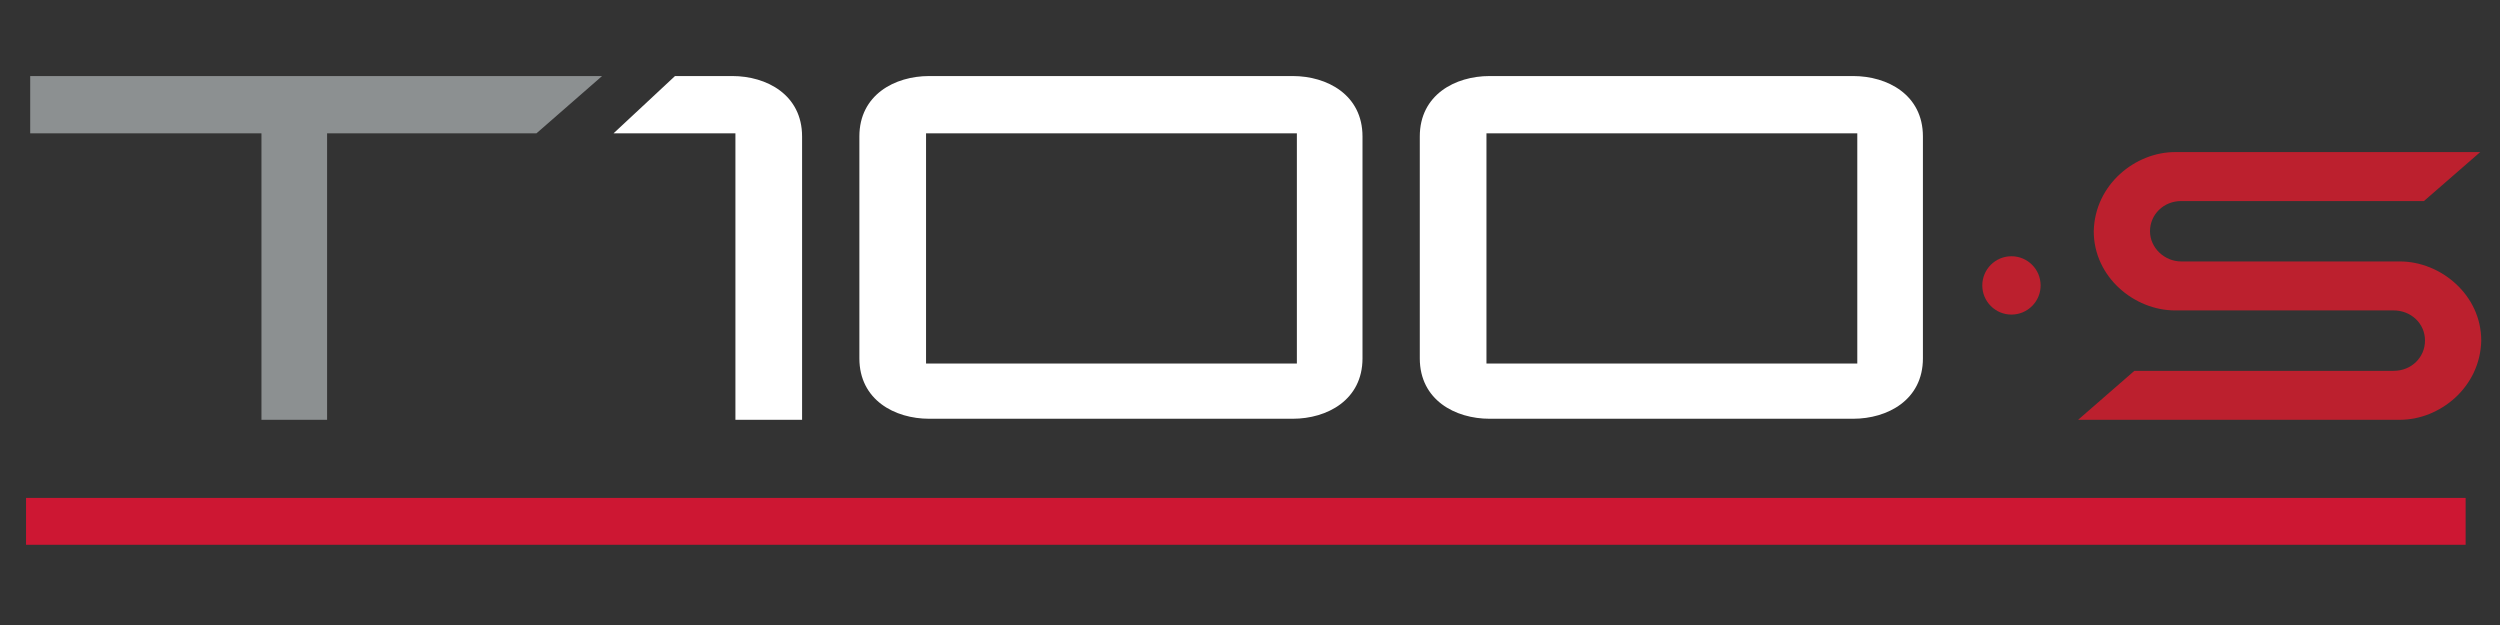 <?xml version="1.0" encoding="utf-8"?>
<!-- Generator: Adobe Illustrator 25.4.1, SVG Export Plug-In . SVG Version: 6.00 Build 0)  -->
<svg version="1.1" xmlns="http://www.w3.org/2000/svg" xmlns:xlink="http://www.w3.org/1999/xlink" x="0px" y="0px" width="240px"
	 height="60px" viewBox="0 0 240 60" style="enable-background:new 0 0 240 60;" xml:space="preserve">
<rect x="0" y="0" width="240" height="60" fill="#333333" stroke="none"/>
<style type="text/css">
	.st0{display:none;}
	.st1{display:inline;}
	.st2{fill:#909295;}
	.st3{fill:#FFFFFF;}
	.st4{display:inline;fill:#CD1733;}
	.st5{fill:#8C9091;}
	.st6{fill:#BC202E;}
	.st7{fill:#CD1733;}
</style>
<g id="U505" class="st0">
	<g class="st1">
		<path class="st2" d="M9.9,6.6v26.6l0,0c0,4.4,3.7,6.3,7.2,6.3h32.7c3.6,0,7.2-1.9,7.2-6.3l0,0V6.6h-7.2v26.6H17.3l0,0V6.6l0,0l0,0
			H9.9z"/>
		<circle class="st2" cx="66" cy="23.1" r="3.4"/>
		<path class="st3" d="M168.4,6.6h-32.7c-3.6,0-7.2,1.9-7.2,6.3v20.3c0,4.4,3.7,6.3,7.2,6.3h32.7c3.6,0,7.2-1.9,7.2-6.3V12.9
			C175.6,8.6,172.1,6.6,168.4,6.6z M168.4,33.2h-32.5V13h32.5V33.2z"/>
		<path class="st3" d="M114.9,39.6c3.4,0,7.2-2.4,7.2-6.3V26c0-4-3.9-5.6-7.2-5.7H82.2v-7.3h39.9V6.6H75v13.8c0,4,3.9,5.6,7.2,5.7
			h32.7v7.1H75v6.4L114.9,39.6z"/>
		<path class="st3" d="M222.8,39.6c3.4,0,7.2-2.4,7.2-6.3V26c0-4-3.9-5.6-7.2-5.7h-32.7v-7.3h39.9V6.6H183v13.8c0,4,3.9,5.6,7.2,5.7
			h32.7v7.1H183v6.4L222.8,39.6z"/>
	</g>
	<rect x="10.4" y="47.8" class="st4" width="219.3" height="4.5"/>
</g>
<g id="T300" class="st0">
	<g class="st1">
		<g>
			<path class="st3" d="M114.2,6.8H74.8l-6.3,5.4h46.1v8.5H78.3l-0.2,0v5.1h36.6v8.5H68.6l6.2,5.4l0.1,0.1h39.4
				c3.3,0,6.7-1.8,6.7-5.8V26c0-0.9-0.3-1.7-0.9-2.5l-0.2-0.2l0.2-0.2c0.6-0.8,0.9-1.6,0.9-2.5v-7.9C121,8.6,117.6,6.8,114.2,6.8z"
				/>
			<path class="st3" d="M168,6.8h-34.8c-3.3,0-6.7,1.8-6.7,5.8v21.3c0,4,3.4,5.8,6.7,5.8H168c3.3,0,6.7-1.8,6.7-5.8V12.6
				C174.7,8.6,171.4,6.8,168,6.8z M168.4,12.2v22.1h-35.6V12.2H168.4z"/>
			<path class="st3" d="M221.7,6.8h-34.8c-3.3,0-6.7,1.8-6.7,5.8v21.3c0,4,3.4,5.8,6.7,5.8h34.8c3.3,0,6.7-1.8,6.7-5.8V12.6
				C228.5,8.6,225.1,6.8,221.7,6.8z M222.1,12.2v22.1h-35.6V12.2H222.1z"/>
		</g>
		<polygon class="st5" points="12.6,6.8 12.6,12.3 34.8,12.3 34.8,39.8 41.1,39.8 41.1,12.3 61.1,12.3 67.4,6.8 		"/>
	</g>
	<rect x="13" y="47.8" class="st4" width="215" height="4.5"/>
</g>
<g id="T200" class="st0">
	<rect x="13" y="47.8" class="st4" width="215" height="4.5"/>
	<g class="st1">
		<g>
			<path class="st3" d="M166,6.9h-34.9c-3.3,0-6.7,1.8-6.7,5.8V34c0,4,3.4,5.8,6.7,5.8H166c3.3,0,6.7-1.8,6.7-5.8V12.7
				C172.7,8.7,169.3,6.9,166,6.9z M166.4,12.3v22.1h-35.6V12.3H166.4z"/>
			<path class="st3" d="M219.8,6.9h-34.9c-3.3,0-6.7,1.8-6.7,5.8V34c0,4,3.4,5.8,6.7,5.8h34.9c3.3,0,6.7-1.8,6.7-5.8V12.7
				C226.5,8.7,223.1,6.9,219.8,6.9z M220.2,12.3v22.1h-35.6V12.3H220.2z"/>
			<path class="st3" d="M114.9,34.4H77.7l0-8.5h34.4c3.1-0.2,6.7-1.7,6.7-5.3v-7.9c0-3.6-3.5-5.8-6.7-5.8l-35.3,0l-6.3,5.5h42v8.5
				H78.1c-3.1,0.2-6.7,1.7-6.7,5.3v13.8h49.8L114.9,34.4L114.9,34.4z"/>
		</g>
		<polygon class="st5" points="14.5,6.9 14.5,12.3 36.7,12.3 36.7,39.9 43.1,39.9 43.1,12.3 63.1,12.3 69.4,6.9 		"/>
	</g>
</g>
<g id="T100s">
	<g>
		<g>
			<path class="st3" d="M70.3,7.3h-5.5l-5.9,5.5h11.7v27.5H77V13.1C77,9.1,73.6,7.3,70.3,7.3z"/>
			<path class="st3" d="M124.1,7.3H89.2c-3.3,0-6.7,1.8-6.7,5.8v21.3c0,4,3.4,5.8,6.7,5.8h34.9c3.3,0,6.7-1.8,6.7-5.8V13.1
				C130.8,9.1,127.4,7.3,124.1,7.3z M124.5,12.8v22.1H88.9V12.8H124.5z"/>
			<path class="st3" d="M177.9,7.3H143c-3.3,0-6.7,1.8-6.7,5.8v21.3c0,4,3.4,5.8,6.7,5.8h34.9c3.3,0,6.7-1.8,6.7-5.8V13.1
				C184.6,9.1,181.2,7.3,177.9,7.3z M178.3,12.8v22.1h-35.6V12.8H178.3z"/>
		</g>
		<polygon class="st5" points="2.9,7.3 2.9,12.8 25.1,12.8 25.1,40.3 31.4,40.3 31.4,12.8 51.5,12.8 57.8,7.3 		"/>
		<path class="st6" d="M209.4,25.1c-1.6,0-3-1.3-3-2.9s1.3-2.9,3-2.9l23.3,0l5.4-4.7l-29.3,0c-3.8,0-7.7,3.1-7.8,7.6
			c0,4.4,3.9,7.6,7.8,7.6l21,0c1.6,0,3,1.2,3,2.9c0,1.6-1.3,2.9-3,2.9l-24.9,0l-5.4,4.7l30.9,0c3.8,0,7.7-3.1,7.8-7.6
			c0-4.4-3.9-7.6-7.8-7.6L209.4,25.1z"/>
		<circle class="st6" cx="193.1" cy="27.4" r="2.8"/>
	</g>
	<rect x="2.5" y="47.8" class="st7" width="234.2" height="4.5"/>
</g>
<g id="T100" class="st0">
	<rect x="30.2" y="47.8" class="st4" width="180.7" height="4.5"/>
	<g class="st1">
		<g>
			<path class="st3" d="M97.1,7.1h-5.5l-5.9,5.5h11.7v27.5h6.4V12.9C103.8,8.9,100.4,7.1,97.1,7.1z"/>
			<path class="st3" d="M150.9,7.1H116c-3.3,0-6.7,1.8-6.7,5.8v21.3c0,4,3.4,5.8,6.7,5.8h34.9c3.3,0,6.7-1.8,6.7-5.8V12.9
				C157.6,8.9,154.2,7.1,150.9,7.1z M151.2,12.5v22.1h-35.6V12.5H151.2z"/>
			<path class="st3" d="M204.7,7.1h-34.9c-3.3,0-6.7,1.8-6.7,5.8v21.3c0,4,3.4,5.8,6.7,5.8h34.9c3.3,0,6.7-1.8,6.7-5.8V12.9
				C211.4,8.9,208,7.1,204.7,7.1z M205,12.5v22.1h-35.6V12.5H205z"/>
		</g>
		<polygon class="st5" points="29.6,7.1 29.6,12.5 51.9,12.5 51.9,40.1 58.2,40.1 58.2,12.5 78.2,12.5 84.5,7.1 		"/>
	</g>
</g>
</svg>

